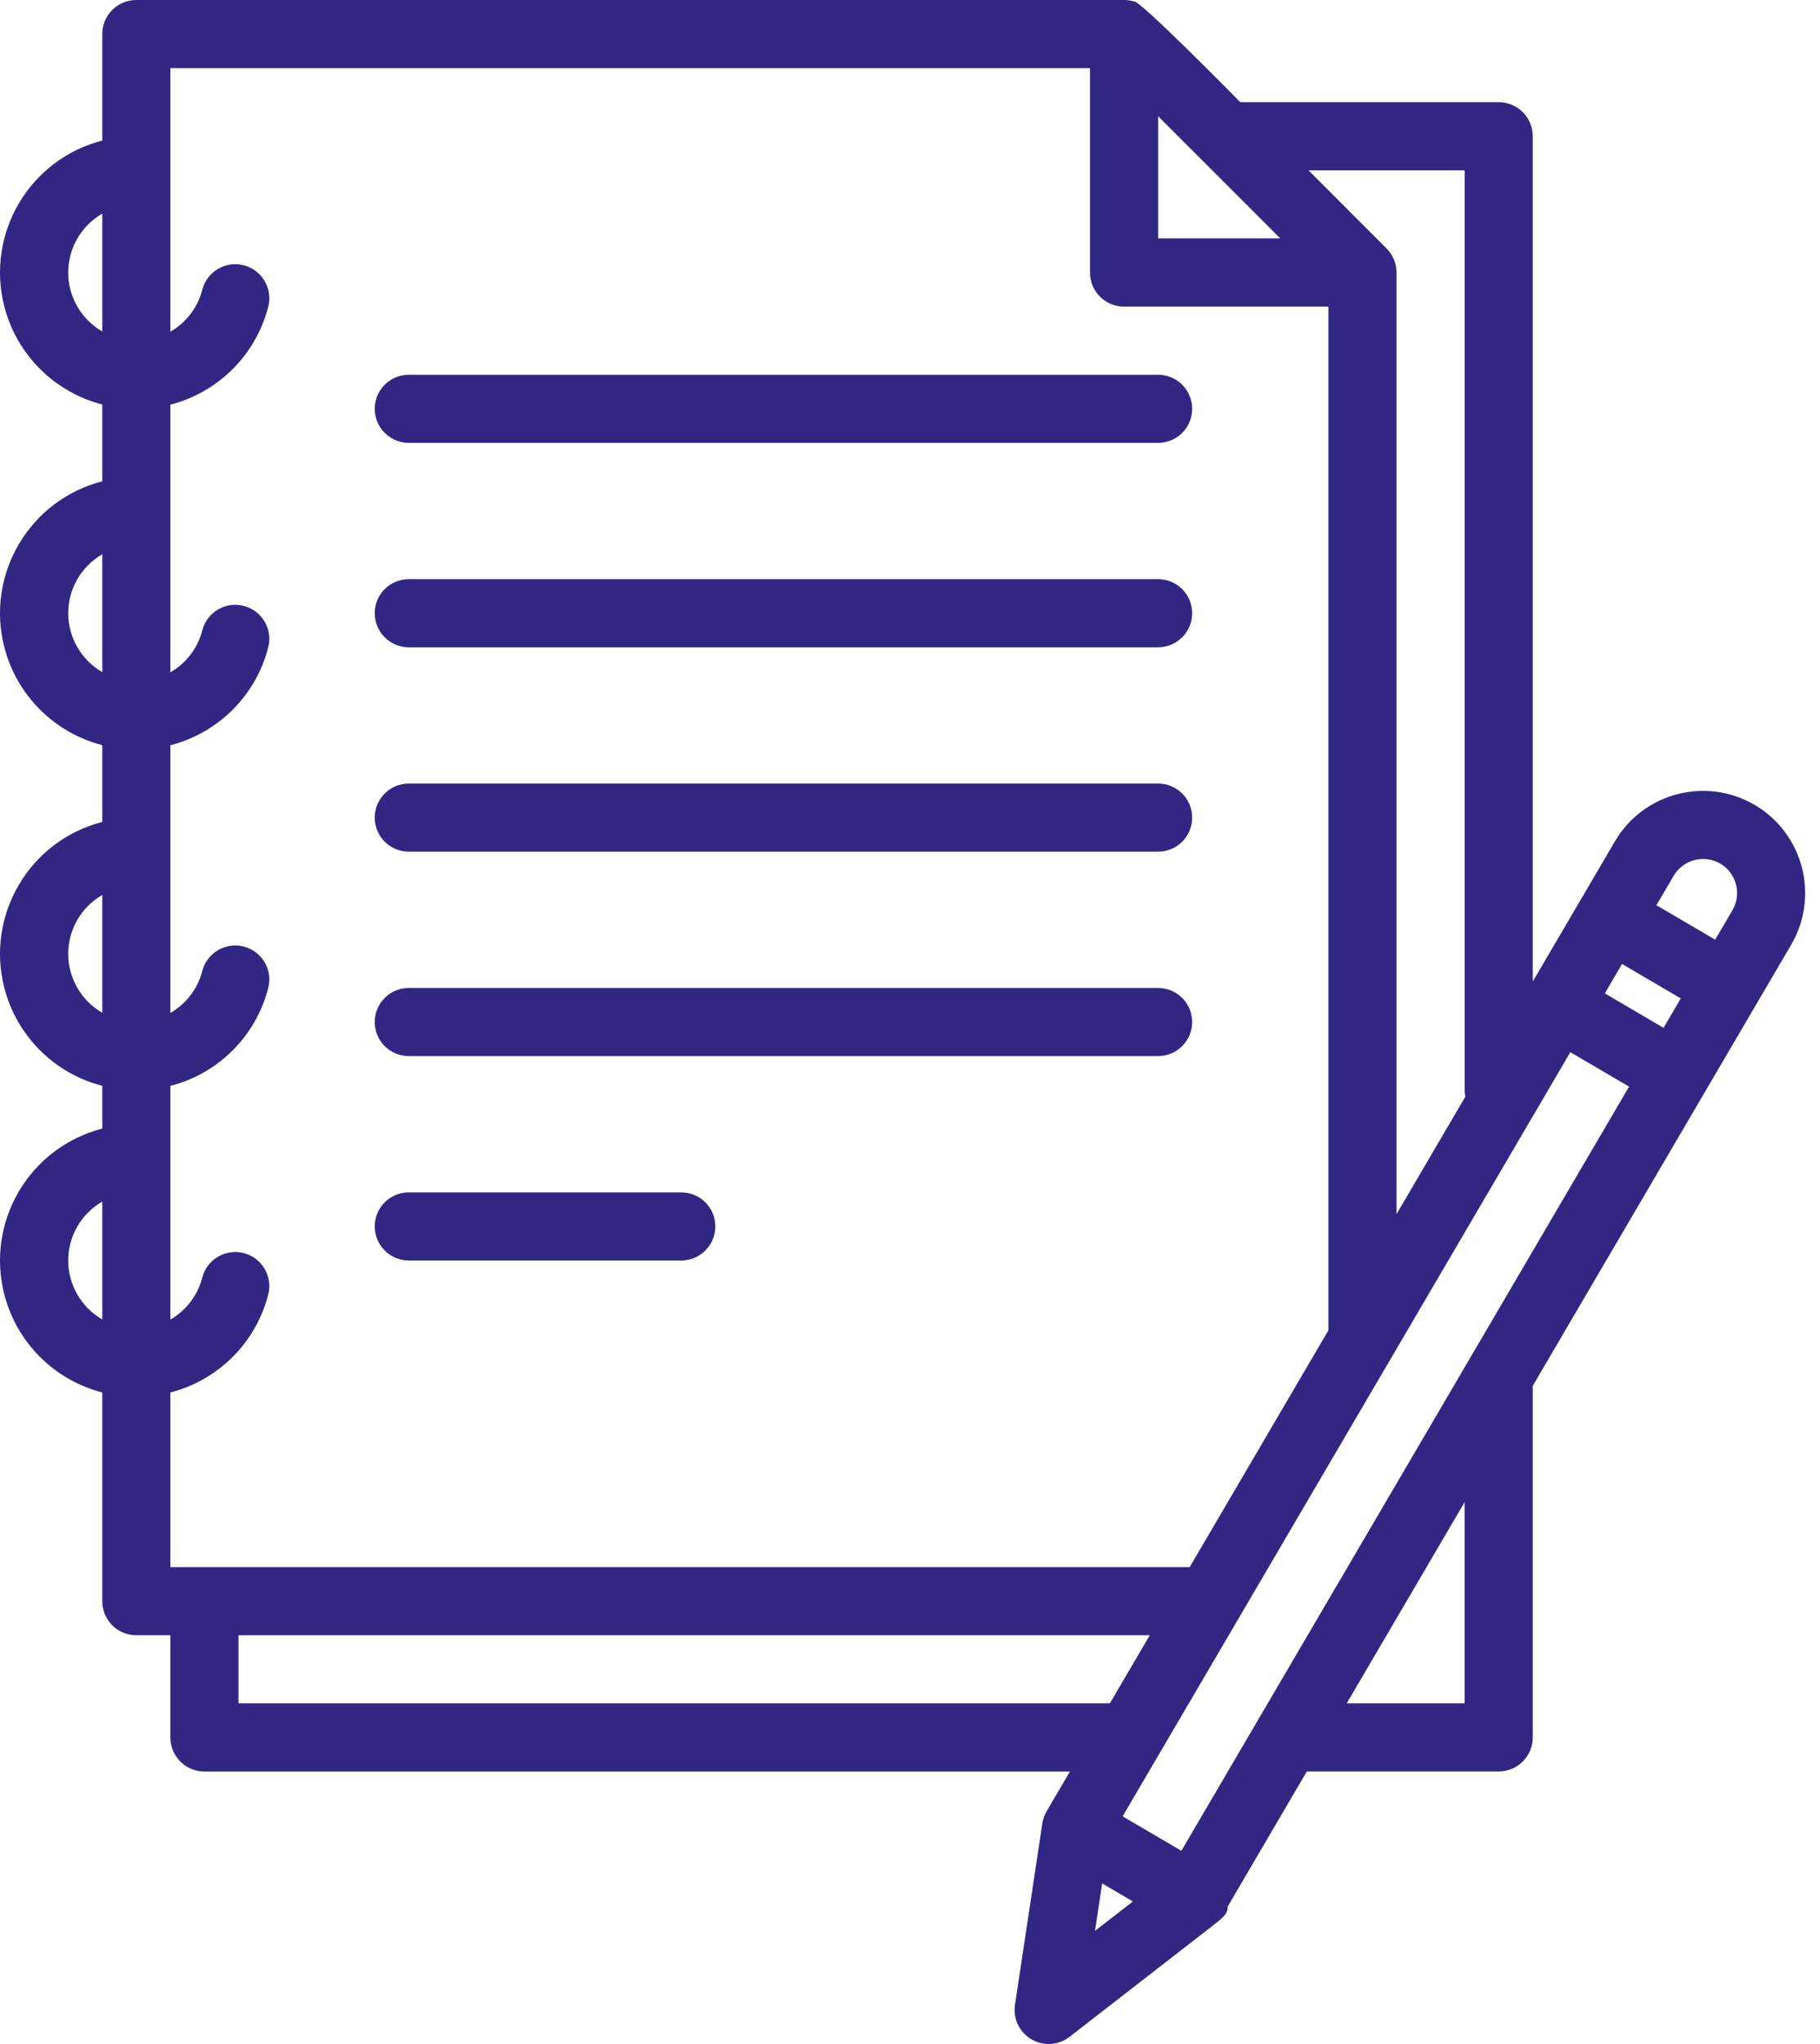 <svg width="57" height="64" viewBox="0 0 57 64" fill="none" xmlns="http://www.w3.org/2000/svg">
<path fill-rule="evenodd" clip-rule="evenodd" d="M50.576 26.345C51.47 24.822 53.429 24.31 54.954 25.202C56.477 26.096 56.989 28.055 56.097 29.581L48.004 43.392V54.4C48.004 54.989 47.526 55.466 46.937 55.466H40.928L38.445 59.704C38.466 59.889 38.325 60.028 38.034 60.253L33.497 63.776C33.266 63.955 32.971 64.032 32.683 63.988C32.101 63.9 31.699 63.357 31.787 62.775L32.641 57.116V57.112L32.643 57.094C32.645 57.088 32.647 57.084 32.647 57.077C32.669 56.949 32.713 56.826 32.778 56.714L33.509 55.468H6.403C5.813 55.468 5.336 54.99 5.336 54.401V51.201H4.269C3.68 51.201 3.203 50.724 3.203 50.134V43.599C1.699 43.212 0.524 42.037 0.136 40.533C-0.452 38.251 0.921 35.925 3.203 35.337V33.999C1.699 33.611 0.524 32.437 0.136 30.933C-0.452 28.651 0.921 26.325 3.203 25.736V23.332C1.699 22.944 0.524 21.77 0.136 20.266C-0.452 17.984 0.921 15.658 3.203 15.07V12.666C1.699 12.278 0.524 11.103 0.136 9.599C-0.452 7.316 0.921 4.989 3.203 4.401V1.067C3.203 0.477 3.68 0 4.269 0H35.203C35.307 0 35.411 0.015 35.511 0.045C35.641 -0.064 38.845 3.2 38.845 3.2H46.937C47.526 3.2 48.004 3.677 48.004 4.267V30.733L50.576 26.345ZM54.369 27.692C54.221 27.123 53.638 26.78 53.068 26.93C52.793 27.002 52.56 27.179 52.417 27.423L51.877 28.343L53.717 29.422L54.257 28.502C54.4 28.256 54.441 27.966 54.369 27.692ZM35.159 56.872L36.999 57.95L51.021 34.023L49.181 32.945L35.159 56.872ZM40.097 7.465L36.271 3.64V7.465H40.097ZM50.8 30.183L50.261 31.103H50.26L52.1 32.182L52.64 31.262L50.8 30.183ZM45.872 5.333V34.133C45.872 34.202 45.878 34.271 45.892 34.339L43.738 38.014V8.534C43.738 8.251 43.626 7.98 43.426 7.78L40.981 5.333H45.872ZM34.137 2.133H5.336V10.386C5.832 10.1 6.192 9.628 6.335 9.074C6.481 8.503 7.063 8.159 7.633 8.306C8.204 8.452 8.548 9.034 8.401 9.604C8.015 11.108 6.84 12.283 5.336 12.67V21.051C5.832 20.766 6.192 20.294 6.335 19.739C6.481 19.168 7.063 18.824 7.633 18.971C8.204 19.118 8.548 19.699 8.401 20.27C8.015 21.774 6.84 22.948 5.336 23.335V31.717C5.832 31.431 6.192 30.959 6.335 30.405C6.481 29.834 7.063 29.49 7.633 29.637C8.204 29.783 8.548 30.365 8.401 30.935C8.015 32.439 6.84 33.614 5.336 34.001V41.316C5.832 41.03 6.192 40.558 6.335 40.003C6.481 39.433 7.063 39.089 7.633 39.235C8.204 39.382 8.548 39.963 8.401 40.534C8.015 42.038 6.84 43.213 5.336 43.599V49.068H37.259L41.603 41.656V9.6H35.203C34.614 9.6 34.137 9.123 34.137 8.534V2.133ZM3.203 6.689C2.544 7.069 2.136 7.772 2.136 8.534V8.535C2.137 9.295 2.544 9.999 3.203 10.379V6.689ZM3.203 17.355C2.544 17.736 2.136 18.439 2.136 19.2C2.137 19.96 2.544 20.664 3.203 21.044V17.355ZM3.203 28.022C2.544 28.403 2.136 29.106 2.136 29.867C2.137 30.627 2.544 31.331 3.203 31.711V28.022ZM3.203 37.623C2.544 38.003 2.136 38.706 2.136 39.467C2.137 40.229 2.544 40.933 3.203 41.313V37.623ZM7.469 51.201V53.334H34.759L36.01 51.201H7.469ZM35.481 59.536L34.518 58.972L34.294 60.457L35.481 59.536ZM42.177 53.334H45.87V47.033L42.177 53.334ZM36.27 13.867H12.803C12.214 13.867 11.736 13.39 11.736 12.8C11.736 12.211 12.214 11.734 12.803 11.734H36.27C36.859 11.734 37.337 12.211 37.337 12.8C37.337 13.39 36.859 13.867 36.27 13.867ZM36.27 20.267H12.803C12.214 20.267 11.736 19.79 11.736 19.2C11.736 18.611 12.214 18.134 12.803 18.134H36.27C36.859 18.134 37.337 18.611 37.337 19.2C37.337 19.79 36.859 20.267 36.27 20.267ZM12.803 26.667H36.27C36.859 26.667 37.337 26.19 37.337 25.601C37.337 25.011 36.859 24.534 36.27 24.534H12.803C12.214 24.534 11.736 25.011 11.736 25.601C11.736 26.19 12.214 26.667 12.803 26.667ZM36.27 33.067H12.803C12.214 33.067 11.736 32.59 11.736 32.001C11.736 31.411 12.214 30.934 12.803 30.934H36.27C36.859 30.934 37.337 31.411 37.337 32.001C37.337 32.59 36.859 33.067 36.27 33.067ZM12.803 39.467H21.336C21.926 39.467 22.403 38.99 22.403 38.401C22.403 37.811 21.926 37.334 21.336 37.334H12.803C12.214 37.334 11.736 37.811 11.736 38.401C11.736 38.99 12.214 39.467 12.803 39.467Z" fill="#312783"/>
</svg>
